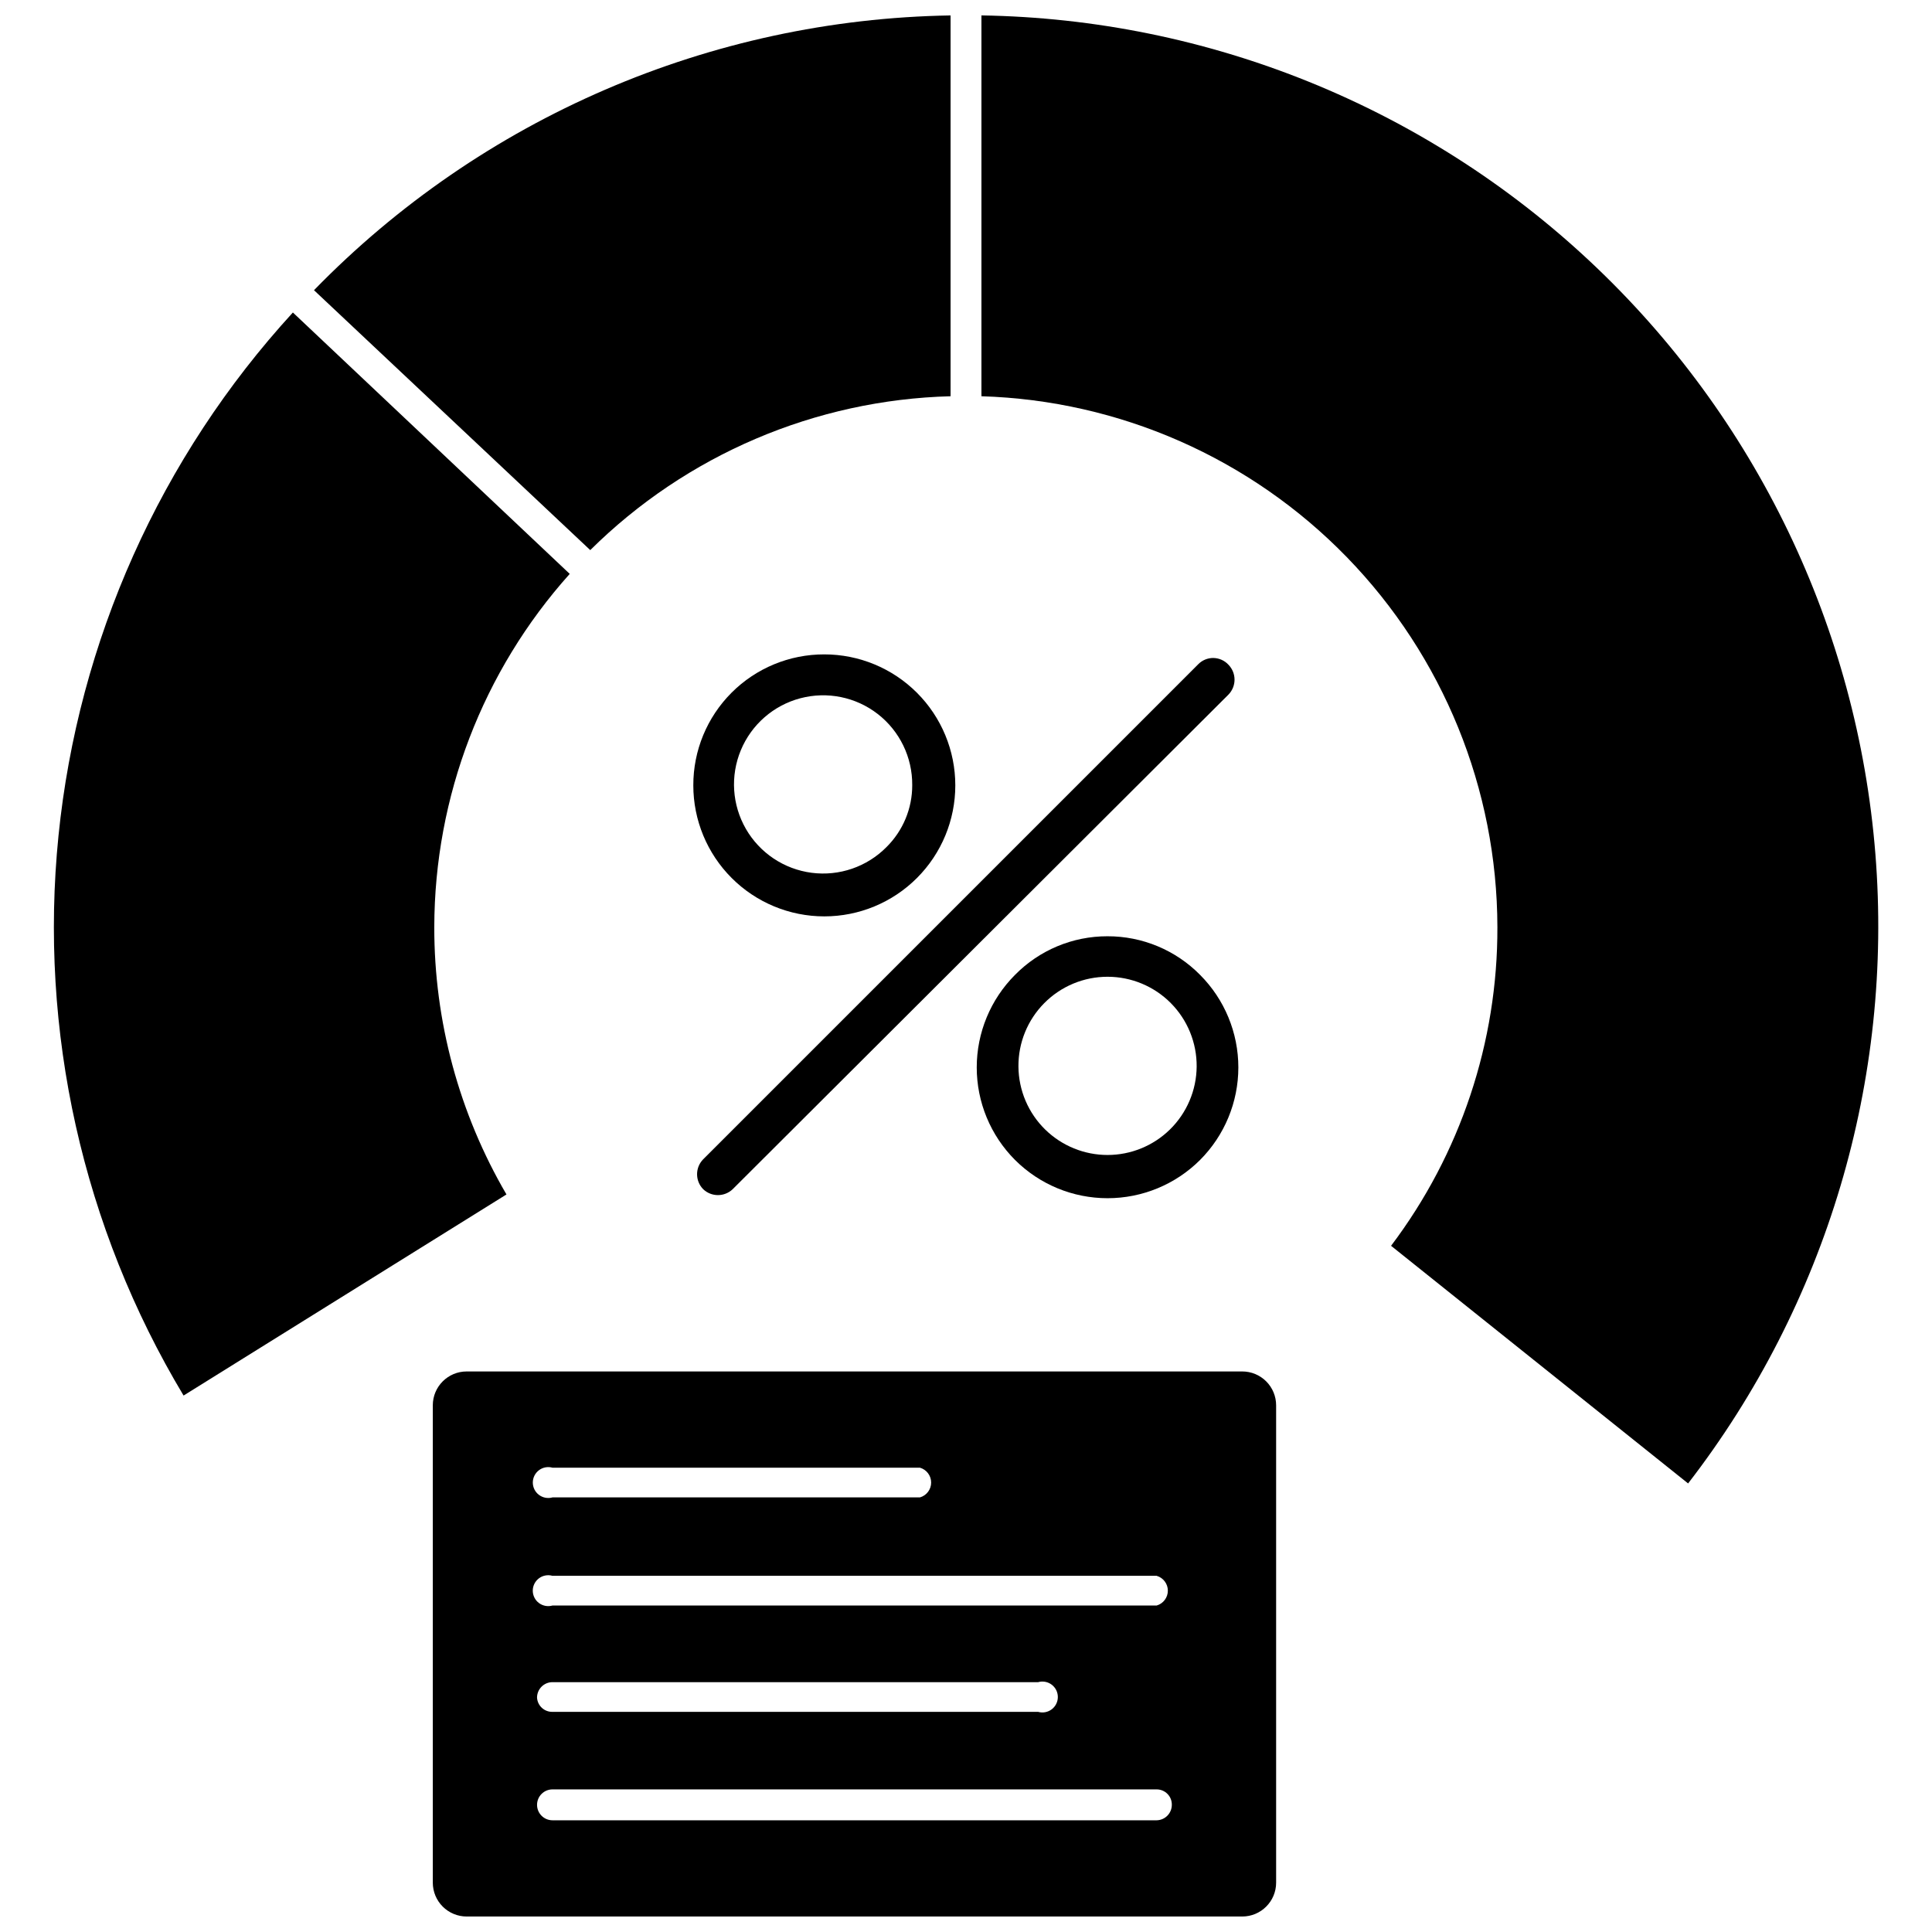 <?xml version="1.0" encoding="UTF-8"?>
<!-- Uploaded to: SVG Repo, www.svgrepo.com, Generator: SVG Repo Mixer Tools -->
<svg width="800px" height="800px" version="1.1" viewBox="144 144 512 512" xmlns="http://www.w3.org/2000/svg">
 <defs>
  <clipPath id="c">
   <path d="m227 148.09h169v141.91h-169z"/>
  </clipPath>
  <clipPath id="b">
   <path d="m404 148.09h238v389.91h-238z"/>
  </clipPath>
  <clipPath id="a">
   <path d="m258 507h225v144.9h-225z"/>
  </clipPath>
 </defs>
 <path d="m259.09 389.69c0.051-34.555 12.828-67.875 35.895-93.602l-73.367-69.273c-35.109 38.332-56.898 86.98-62.121 138.7-5.219 51.719 6.41 103.74 33.152 148.32l85.57-53.293c-12.562-21.496-19.164-45.953-19.129-70.848z"/>
 <g clip-path="url(#c)">
  <path d="m395.91 249.01v-100.92c-63.645 1.031-124.3 27.207-168.7 72.816l73.211 68.879c25.477-25.25 59.629-39.832 95.488-40.777z"/>
 </g>
 <g clip-path="url(#b)">
  <path d="m404.09 148.09v100.92c36.594 1.105 71.324 16.402 96.844 42.656 25.52 26.254 39.828 61.406 39.891 98.02 0.094 30.477-9.805 60.148-28.18 84.465l78.719 62.977c36.719-47.516 54.414-107.01 49.629-166.88-4.789-59.859-31.711-115.79-75.516-156.87-43.805-41.078-101.34-64.355-161.39-65.293z"/>
 </g>
 <path d="m362.45 317.42c-9.215-0.023-18.055 3.629-24.57 10.145s-10.168 15.355-10.145 24.57c0 9.207 3.656 18.035 10.168 24.547 6.508 6.512 15.34 10.168 24.547 10.168s18.035-3.656 24.547-10.168c6.512-6.512 10.168-15.34 10.168-24.547s-3.656-18.039-10.168-24.547c-6.512-6.512-15.34-10.168-24.547-10.168zm16.453 51.09c-5.184 5.223-12.504 7.734-19.801 6.789-7.297-0.945-13.738-5.238-17.418-11.609-3.68-6.371-4.18-14.094-1.352-20.887 2.828-6.793 8.66-11.883 15.773-13.758 7.117-1.879 14.699-0.336 20.512 4.176 5.812 4.516 9.188 11.477 9.133 18.836 0.023 6.18-2.445 12.113-6.848 16.453z"/>
 <path d="m437.47 392.12c-9.203-0.016-18.027 3.672-24.48 10.234-6.496 6.508-10.145 15.328-10.145 24.523 0 9.191 3.648 18.012 10.145 24.52 6.508 6.496 15.324 10.141 24.52 10.141 9.195 0 18.016-3.644 24.523-10.141 6.492-6.508 10.141-15.328 10.141-24.52 0-9.195-3.648-18.016-10.141-24.523-6.481-6.574-15.332-10.262-24.562-10.234zm16.531 51.246v0.004c-4.41 4.301-10.328 6.711-16.492 6.711-6.16 0-12.078-2.41-16.492-6.711-4.508-4.398-7.07-10.414-7.121-16.711-0.055-6.297 2.414-12.355 6.848-16.824 4.434-4.473 10.469-6.984 16.766-6.984 6.297 0 12.336 2.512 16.77 6.984 4.434 4.469 6.898 10.527 6.848 16.824-0.055 6.297-2.617 12.312-7.125 16.711z"/>
 <path d="m465.57 318.37c-1.508-0.016-2.957 0.582-4.016 1.652l-131.23 131.23c-2.121 2.195-2.121 5.676 0 7.871 2.195 2.121 5.676 2.121 7.871 0l131.38-131.07c2.121-2.195 2.121-5.676 0-7.871-1.031-1.129-2.484-1.781-4.012-1.809z"/>
 <g clip-path="url(#a)">
  <path d="m473.21 507.45h-205.54c-4.953 0-8.973 4.016-8.973 8.973v126.5c0 2.379 0.945 4.664 2.629 6.344 1.684 1.684 3.965 2.629 6.344 2.629h205.54c4.957 0 8.977-4.016 8.977-8.973v-126.5c0-2.379-0.945-4.664-2.629-6.344-1.684-1.684-3.965-2.629-6.348-2.629zm-182.79 25.504h97.375c1.758 0.504 2.969 2.109 2.969 3.938s-1.211 3.434-2.969 3.934h-97.375c-1.238 0.355-2.566 0.105-3.59-0.668-1.027-0.773-1.629-1.984-1.629-3.266 0-1.285 0.602-2.496 1.629-3.269 1.023-0.773 2.352-1.02 3.59-0.668zm160.11 93.441h-160.11c-2.262 0-4.094-1.832-4.094-4.094 0-1.086 0.43-2.129 1.199-2.894 0.766-0.77 1.809-1.199 2.894-1.199h160.11c1.082 0 2.113 0.434 2.867 1.203 0.758 0.77 1.172 1.812 1.148 2.891 0 2.231-1.785 4.051-4.016 4.094zm-164.21-32.512c0-1.086 0.43-2.129 1.199-2.894 0.766-0.77 1.809-1.199 2.894-1.199h128.71c1.234-0.352 2.562-0.105 3.59 0.668 1.023 0.773 1.625 1.984 1.625 3.269 0 1.281-0.602 2.492-1.625 3.266-1.027 0.773-2.356 1.023-3.59 0.668h-128.71c-2.16 0.047-3.969-1.621-4.094-3.777zm164.21-24.402h-160.12c-1.238 0.352-2.566 0.105-3.59-0.668-1.027-0.773-1.629-1.984-1.629-3.269s0.602-2.492 1.629-3.269c1.023-0.773 2.352-1.02 3.59-0.668h160.11c1.758 0.504 2.973 2.109 2.973 3.938s-1.215 3.434-2.973 3.938z"/>
 </g>
</svg>